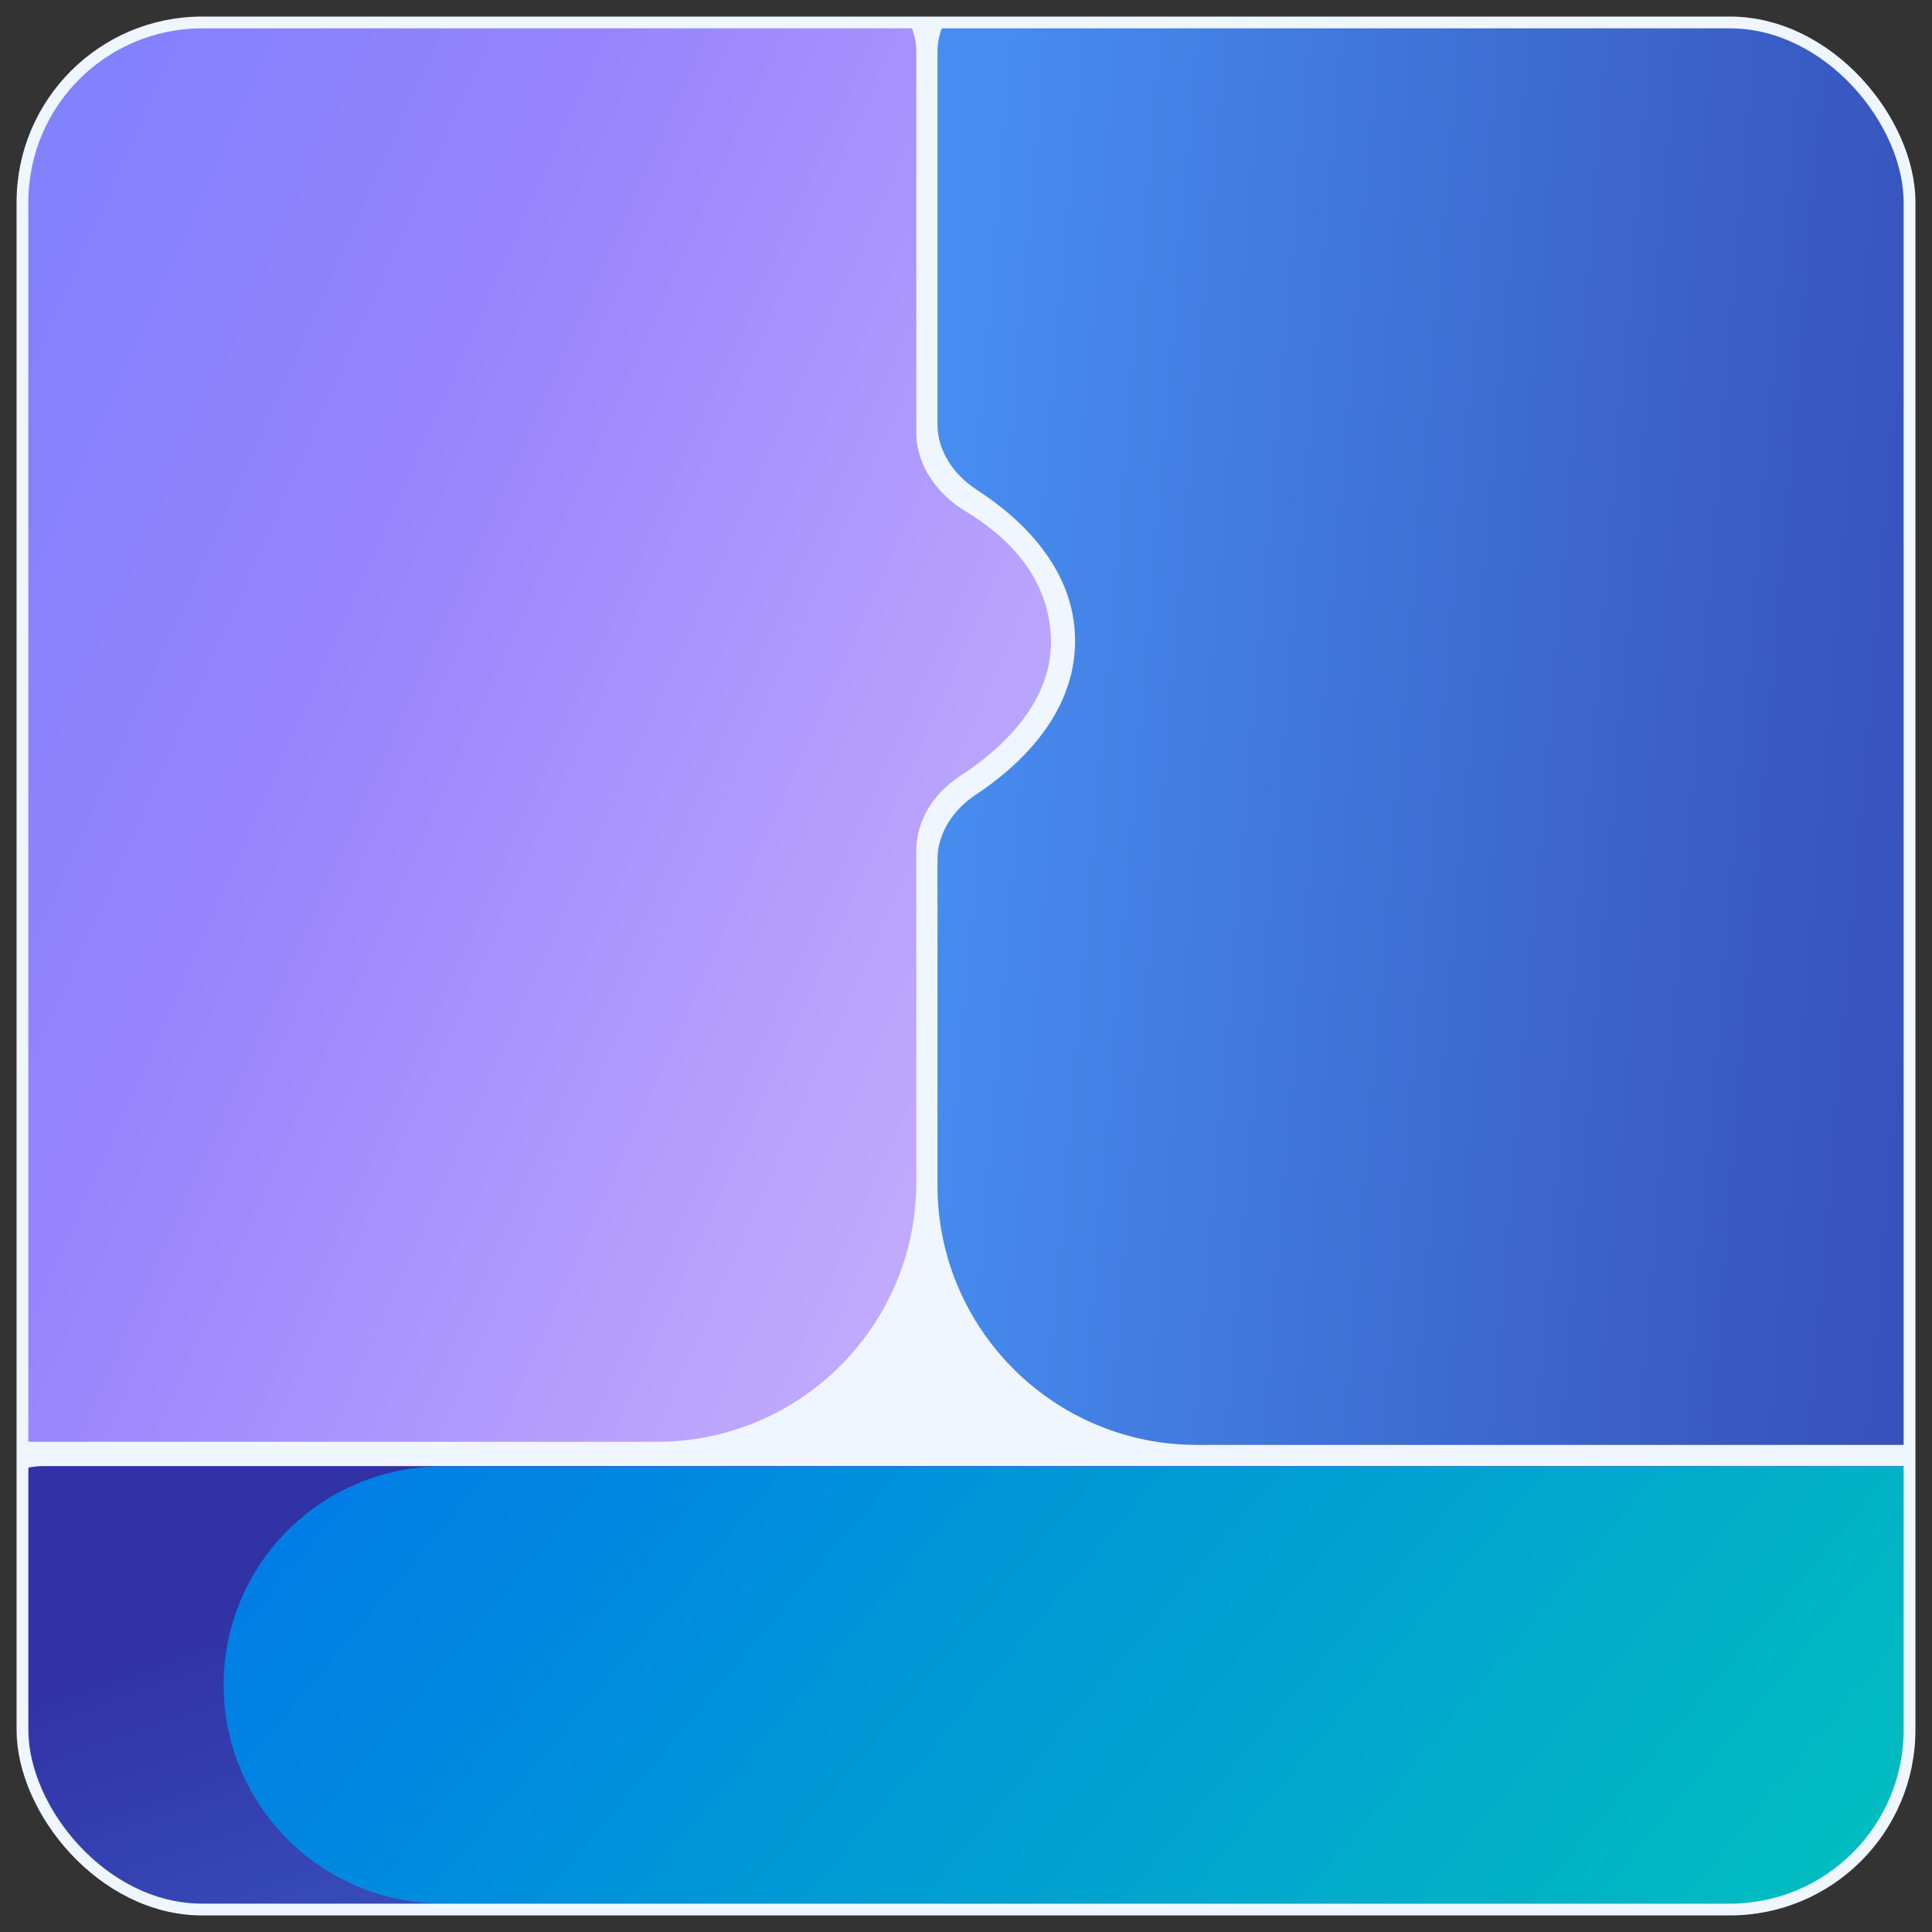<?xml version="1.0" encoding="UTF-8"?><svg width="86" height="86" viewBox="0 0 86 86" fill="none" xmlns="http://www.w3.org/2000/svg">
<rect x="0" y="0" width="86" height="86" fill="#333333" stroke="none"/>
<g clip-path="url(#clip0_2419_14846)">
<rect x="1" y="1" width="84" height="84" rx="8" fill="#EFF6FF"/>
<path d="M37.901 -0.846H-23.592C-25.332 -0.846 -26.742 0.564 -26.742 2.304V61.292C-26.742 63.032 -25.332 64.442 -23.592 64.442H29.239C35.763 64.442 41.051 59.153 41.051 52.629V37.855C41.051 36.588 41.817 35.451 42.88 34.763C44.705 33.58 47.216 31.372 47.037 28.248C46.872 25.357 44.795 23.544 43.133 22.548C41.956 21.842 41.051 20.633 41.051 19.26V2.304C41.051 0.564 39.641 -0.846 37.901 -0.846Z" fill="url(#paint0_linear_2419_14846)" stroke="#EFF6FF" stroke-width="0.525"/>
<path d="M41.468 38.254V52.769C41.468 59.292 46.757 64.581 53.281 64.581H109.592C111.332 64.581 112.742 63.171 112.742 61.431V2.304C112.742 0.564 111.332 -0.846 109.592 -0.846H44.618C42.879 -0.846 41.468 0.564 41.468 2.304V18.895C41.468 20.174 42.25 21.32 43.325 22.014C45.128 23.176 47.594 25.347 47.594 28.526C47.594 31.738 45.078 33.978 43.271 35.172C42.223 35.865 41.468 36.997 41.468 38.254Z" fill="url(#paint1_linear_2419_14846)" stroke="#EFF6FF" stroke-width="0.525" stroke-linejoin="round"/>
<rect x="-1.737" y="64.999" width="139.764" height="21.716" rx="3.675" fill="url(#paint2_linear_2419_14846)" stroke="#EFF6FF" stroke-width="0.525"/>
<path d="M112.133 68.952C112.133 66.922 110.487 65.277 108.458 65.277H19.679C14.309 65.277 9.955 69.631 9.955 75.001C9.955 80.372 14.309 84.726 19.679 84.726H108.458C110.487 84.726 112.133 83.08 112.133 81.051V68.952Z" fill="url(#paint3_linear_2419_14846)"/>
</g>
<rect x="1" y="1" width="84" height="84" rx="8" stroke="#EFF6FF" stroke-width="0.525"/>
<defs>
<linearGradient id="paint0_linear_2419_14846" x1="48.156" y1="37.578" x2="-16.79" y2="8.514" gradientUnits="userSpaceOnUse">
<stop stop-color="#C0AAFD"/>
<stop offset="0.484" stop-color="#9783FD"/>
<stop offset="1" stop-color="#717FFF"/>
</linearGradient>
<linearGradient id="paint1_linear_2419_14846" x1="43.776" y1="4.891" x2="117.472" y2="11.014" gradientUnits="userSpaceOnUse">
<stop stop-color="#478DF0"/>
<stop offset="0.505" stop-color="#395AC3"/>
<stop offset="1" stop-color="#3132A5"/>
</linearGradient>
<linearGradient id="paint2_linear_2419_14846" x1="138.027" y1="75.857" x2="123.188" y2="32.802" gradientUnits="userSpaceOnUse">
<stop stop-color="#478DF0"/>
<stop offset="0.505" stop-color="#395AC3"/>
<stop offset="1" stop-color="#3132A5"/>
</linearGradient>
<linearGradient id="paint3_linear_2419_14846" x1="-13.278" y1="63.741" x2="62.919" y2="127.541" gradientUnits="userSpaceOnUse">
<stop offset="0.186" stop-color="#0079E9"/>
<stop offset="1" stop-color="#01CAB8"/>
</linearGradient>
<clipPath id="clip0_2419_14846">
<rect x="1" y="1" width="84" height="84" rx="8" fill="white"/>
</clipPath>
</defs>
</svg>
